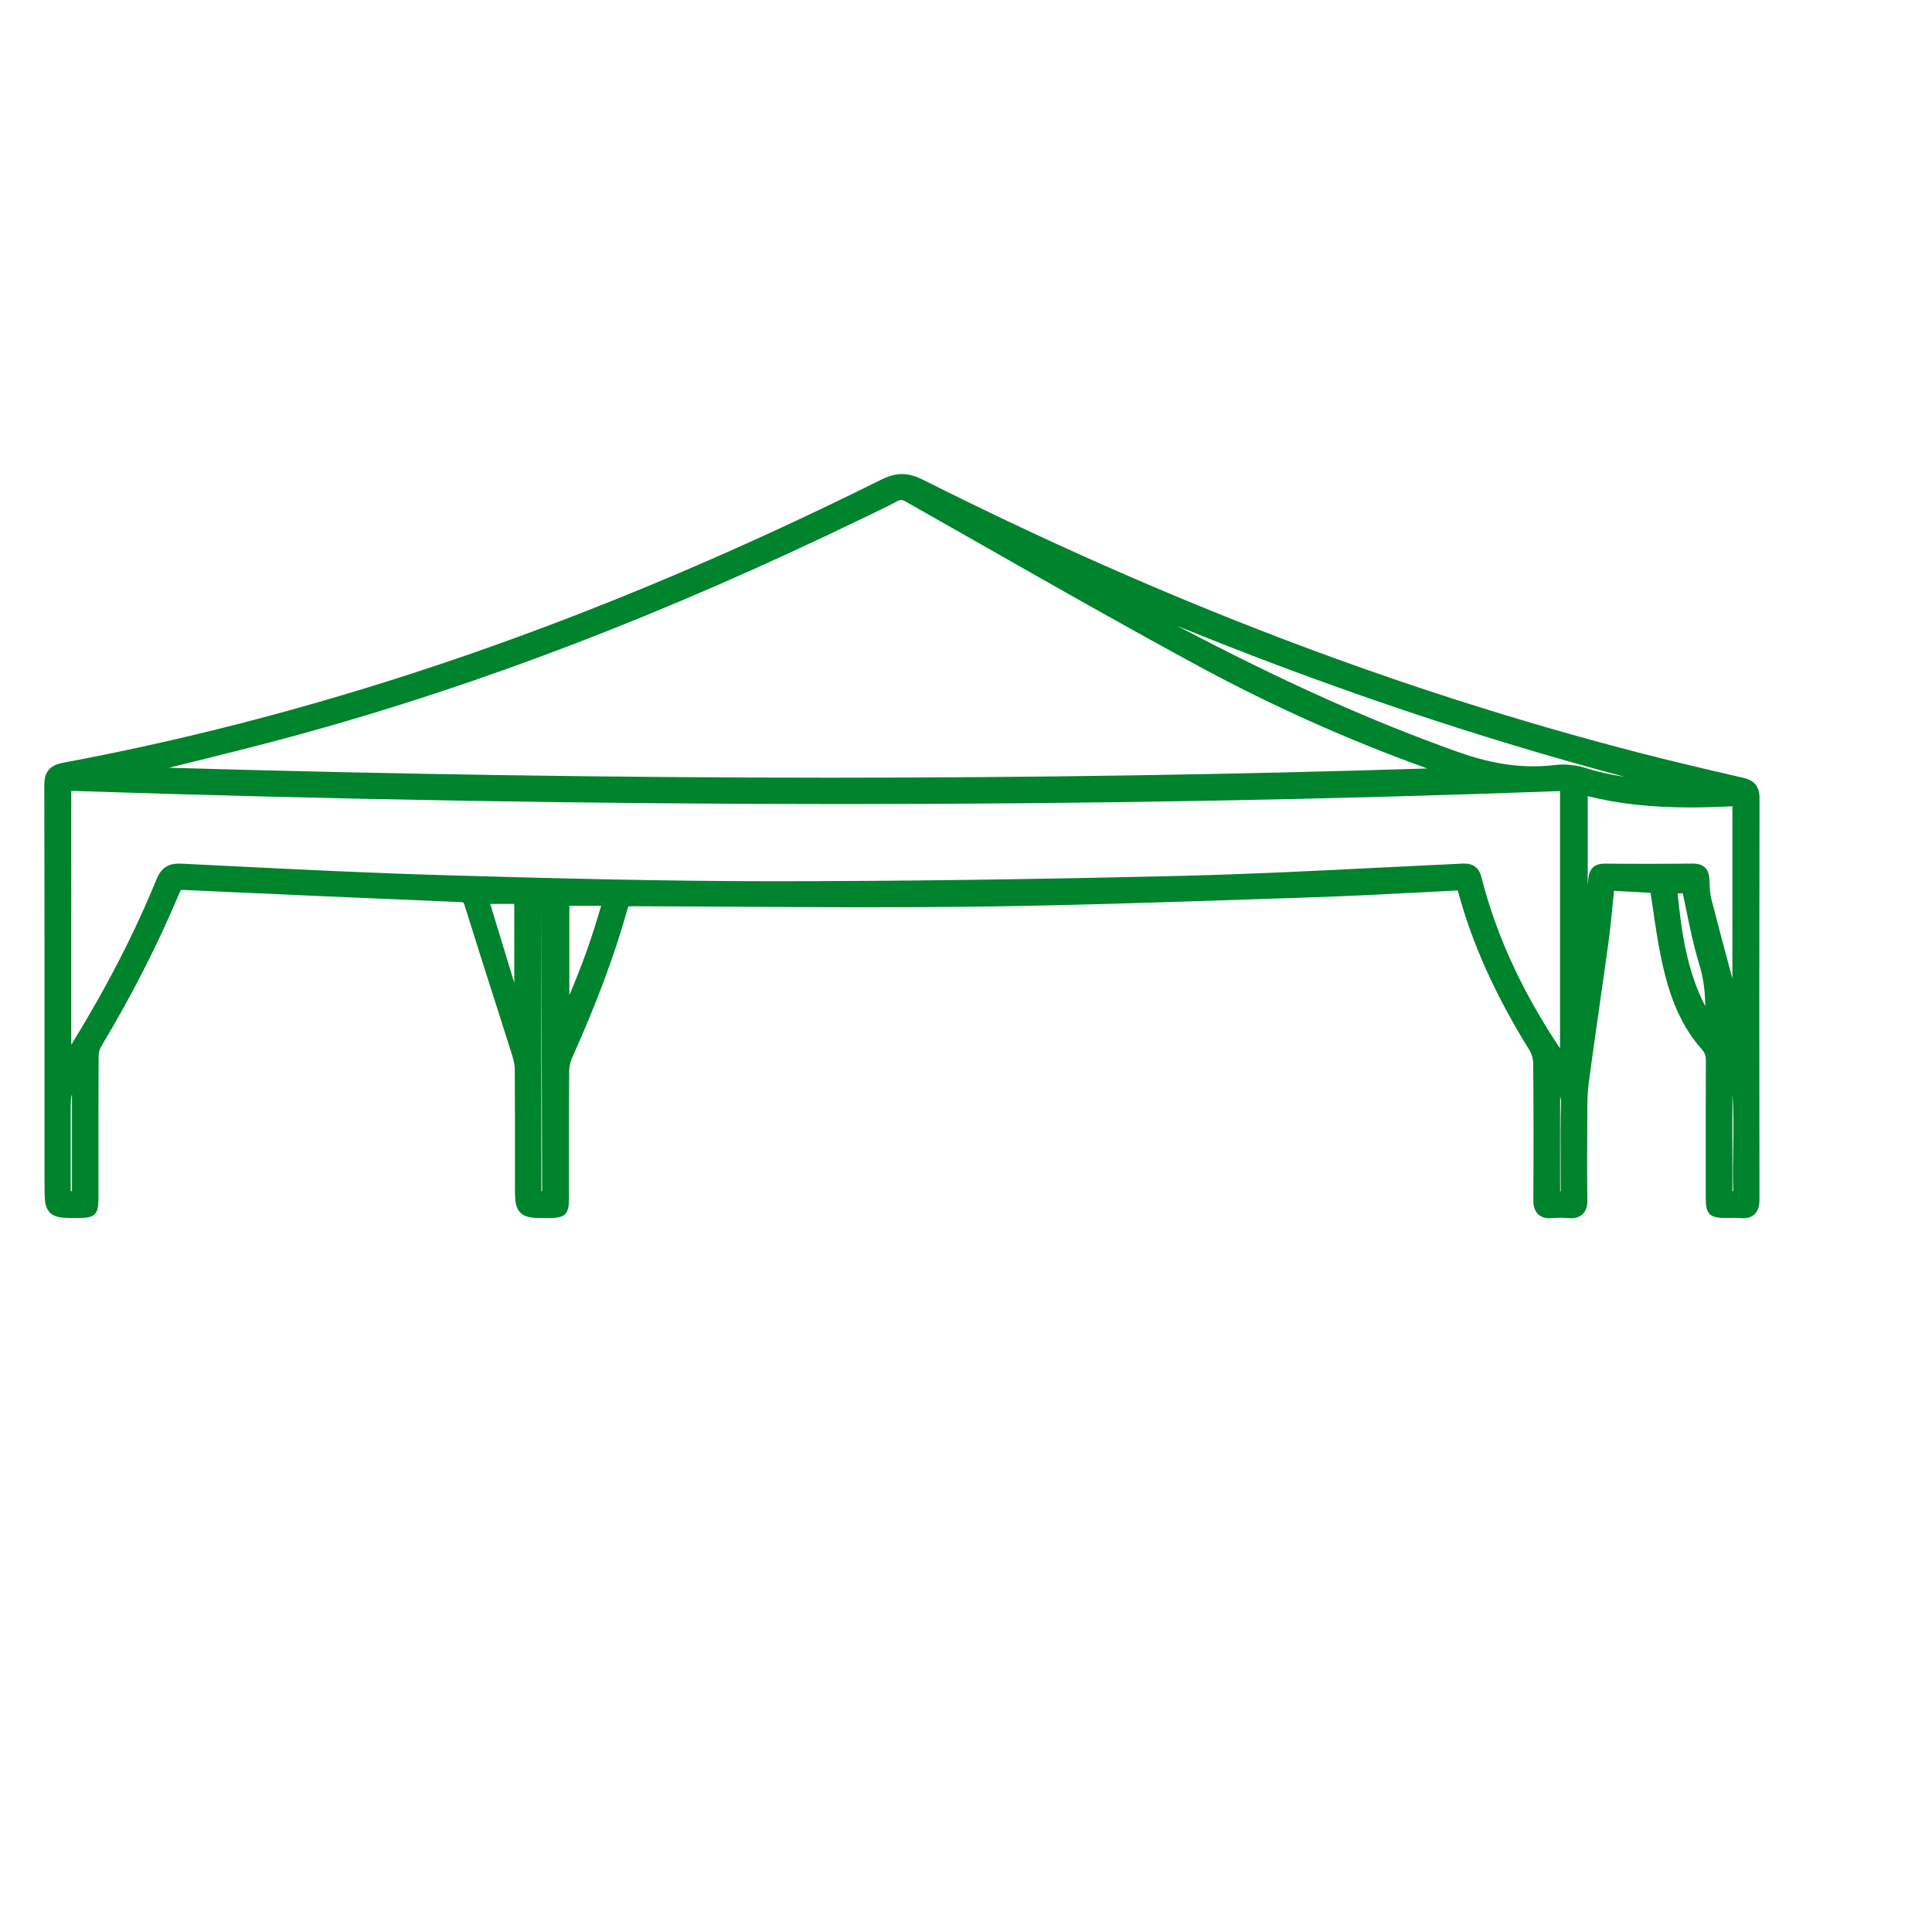 <?xml version="1.0" encoding="utf-8"?>
<!-- Generator: Adobe Illustrator 16.0.0, SVG Export Plug-In . SVG Version: 6.00 Build 0)  -->
<!DOCTYPE svg PUBLIC "-//W3C//DTD SVG 1.1//EN" "http://www.w3.org/Graphics/SVG/1.1/DTD/svg11.dtd">
<svg version="1.1" id="Camada_1" xmlns="http://www.w3.org/2000/svg" xmlns:xlink="http://www.w3.org/1999/xlink" x="0px" y="0px"
	 width="70px" height="70px" viewBox="0 0 70 70" enable-background="new 0 0 70 70" xml:space="preserve">
<path fill="#00832D" d="M63.154,28.18c-1.449-0.333-2.665-0.621-3.883-0.937c-8.643-2.245-17.088-5.469-25.819-9.855
	c-0.563-0.282-0.973-0.283-1.538-0.002C21.687,22.472,11.99,25.826,2.27,27.639c-0.586,0.109-0.666,0.466-0.665,0.834
	c0.01,3.798,0.009,7.597,0.008,11.396v3.02c0,0.534,0,0.803,0.157,1.002c0.18,0.229,0.467,0.239,0.92,0.239h0.166
	c0.585,0,0.711-0.126,0.711-0.711v-1.428c0-1.236,0-2.472,0.006-3.706c0.001-0.133,0.034-0.27,0.086-0.355
	c1.14-1.904,2.074-3.738,2.856-5.608c0.024-0.058,0.04-0.071,0.04-0.071s0.013-0.008,0.099-0.006
	c3.34,0.154,6.682,0.302,10.023,0.439c0.091,0.003,0.11,0.017,0.111,0.017c0,0,0.02,0.017,0.049,0.113
	c0.343,1.104,0.695,2.206,1.047,3.308c0.22,0.688,0.44,1.379,0.659,2.069c0.049,0.156,0.106,0.361,0.108,0.555
	c0.008,1.09,0.007,2.179,0.006,3.27v0.875c0,0.534,0,0.803,0.157,1.002c0.189,0.24,0.528,0.24,0.92,0.24H19.9
	c0.581-0.003,0.714-0.136,0.715-0.712v-1.312c0-1.092-0.001-2.184,0.007-3.275c0.001-0.175,0.042-0.363,0.112-0.521
	c0.901-2.01,1.538-3.719,2.003-5.384c0.019-0.065,0.034-0.082,0.034-0.082c0.005-0.003,0.03-0.013,0.135-0.013
	c1.146,0.003,2.292,0.01,3.438,0.017c3.066,0.018,6.133,0.036,9.199-0.004c3.244-0.042,6.541-0.152,9.729-0.26l2.324-0.077
	c1.229-0.041,2.459-0.104,3.698-0.169c0.505-0.026,1.013-0.053,1.521-0.078c0.006,0.015,0.011,0.03,0.015,0.045
	c0.506,1.876,1.349,3.75,2.575,5.726c0.089,0.142,0.145,0.334,0.146,0.5c0.015,1.643,0.015,3.285,0.005,4.927
	c-0.002,0.151,0.014,0.373,0.163,0.524c0.118,0.119,0.286,0.17,0.517,0.149c0.203-0.016,0.408-0.015,0.611,0l0.08,0.003
	c0.18,0,0.322-0.052,0.424-0.154c0.148-0.149,0.164-0.358,0.162-0.504c-0.012-0.922-0.01-1.846-0.003-2.768l0.001-0.322
	c0-0.369,0-0.754,0.049-1.115c0.125-0.965,0.265-1.928,0.402-2.892c0.105-0.741,0.213-1.482,0.314-2.224
	c0.064-0.48,0.113-0.964,0.16-1.451l0.043-0.431l1.324,0.072c0.031,0.205,0.062,0.409,0.092,0.611
	c0.084,0.577,0.17,1.174,0.291,1.753c0.227,1.069,0.576,2.298,1.469,3.302c0.113,0.127,0.154,0.234,0.152,0.409
	c-0.007,1.41-0.006,2.821-0.005,4.231l0.001,0.77c0.002,0.574,0.137,0.706,0.736,0.706l0.325-0.005c0.061,0,0.12,0.001,0.18,0.008
	c0.043,0.004,0.082,0.006,0.118,0.006c0.177,0,0.316-0.051,0.418-0.152c0.15-0.15,0.17-0.366,0.169-0.536
	c-0.008-4.841-0.009-9.68,0.002-14.519C63.753,28.5,63.575,28.276,63.154,28.18z M20.628,36.057v-3.239h1.152
	C21.471,33.907,21.091,34.977,20.628,36.057z M17.762,32.751h0.871v2.856L17.762,32.751z M19.614,43.159V32.793l0.028,10.366H19.614
	z M62.799,43.156h-0.031v-3.504c0.051,0.652,0.041,1.313,0.029,1.99C62.788,42.141,62.779,42.648,62.799,43.156z M60.971,32.367
	c0.045,0.207,0.088,0.414,0.129,0.622c0.129,0.632,0.262,1.285,0.457,1.915c0.148,0.478,0.225,0.976,0.229,1.553
	c-0.653-1.258-0.862-2.652-1.003-4.09H60.971z M57.548,31.838c-0.007,0.072-0.015,0.145-0.022,0.217v-3.208
	c1.113,0.277,2.304,0.408,3.716,0.408c0.464,0,0.966-0.014,1.526-0.043v6.243c-0.259-0.961-0.515-1.923-0.764-2.887
	c-0.045-0.175-0.054-0.368-0.063-0.573l-0.008-0.161c-0.013-0.249-0.125-0.545-0.586-0.545h-0.014
	c-1.057,0.012-2.096,0.013-3.188,0.002C57.777,31.29,57.588,31.464,57.548,31.838z M61.348,31.541L61.348,31.541v-0.002V31.541z
	 M56.548,43.164h-0.022v-3.443c0.022,0.066,0.035,0.139,0.033,0.221c-0.021,0.744-0.018,1.49-0.014,2.234L56.548,43.164z
	 M2.607,39.637v3.521H2.562v-2.946C2.563,39.945,2.567,39.779,2.607,39.637z M32.647,18.115c0.045,0,0.103,0.021,0.182,0.066
	c0.907,0.513,1.813,1.028,2.718,1.544c2.579,1.468,5.246,2.985,7.9,4.421c2.648,1.433,5.425,2.674,8.263,3.697
	c-6.994,0.222-14.269,0.334-21.643,0.334c-7.636,0-15.684-0.121-23.947-0.36c0.106-0.026,0.213-0.052,0.32-0.079
	c1.513-0.373,2.941-0.725,4.391-1.122c6.564-1.799,13.232-4.356,20.384-7.817l0.282-0.136c0.342-0.163,0.683-0.327,1.016-0.506
	C32.583,18.12,32.623,18.115,32.647,18.115z M2.582,28.655c9.59,0.316,18.975,0.477,27.898,0.477c8.874,0,17.634-0.158,26.042-0.47
	v9.322c-1.383-2.074-2.315-4.109-2.848-6.206c-0.083-0.33-0.287-0.49-0.627-0.49l-0.066,0.002c-0.957,0.044-1.912,0.092-2.869,0.14
	c-2.408,0.121-4.9,0.246-7.352,0.305c-5.393,0.129-10.205,0.192-14.74,0.193c-4.031,0-8.11-0.108-11.943-0.219
	c-2.616-0.075-5.274-0.207-7.846-0.335l-1.656-0.082l-0.087-0.002c-0.41,0-0.654,0.17-0.817,0.568
	c-0.797,1.955-1.811,3.922-3.089,5.997V28.655z M56.305,27.722c-1.093,0.127-2.201-0.022-3.467-0.472
	c-3.158-1.124-6.354-2.556-10.179-4.57c5.426,2.21,10.854,4.041,16.207,5.466c-0.531-0.078-1.021-0.19-1.483-0.341
	c-0.205-0.065-0.414-0.083-0.619-0.101c-0.043-0.004-0.086-0.005-0.13-0.005C56.523,27.698,56.413,27.709,56.305,27.722z"/>
</svg>
